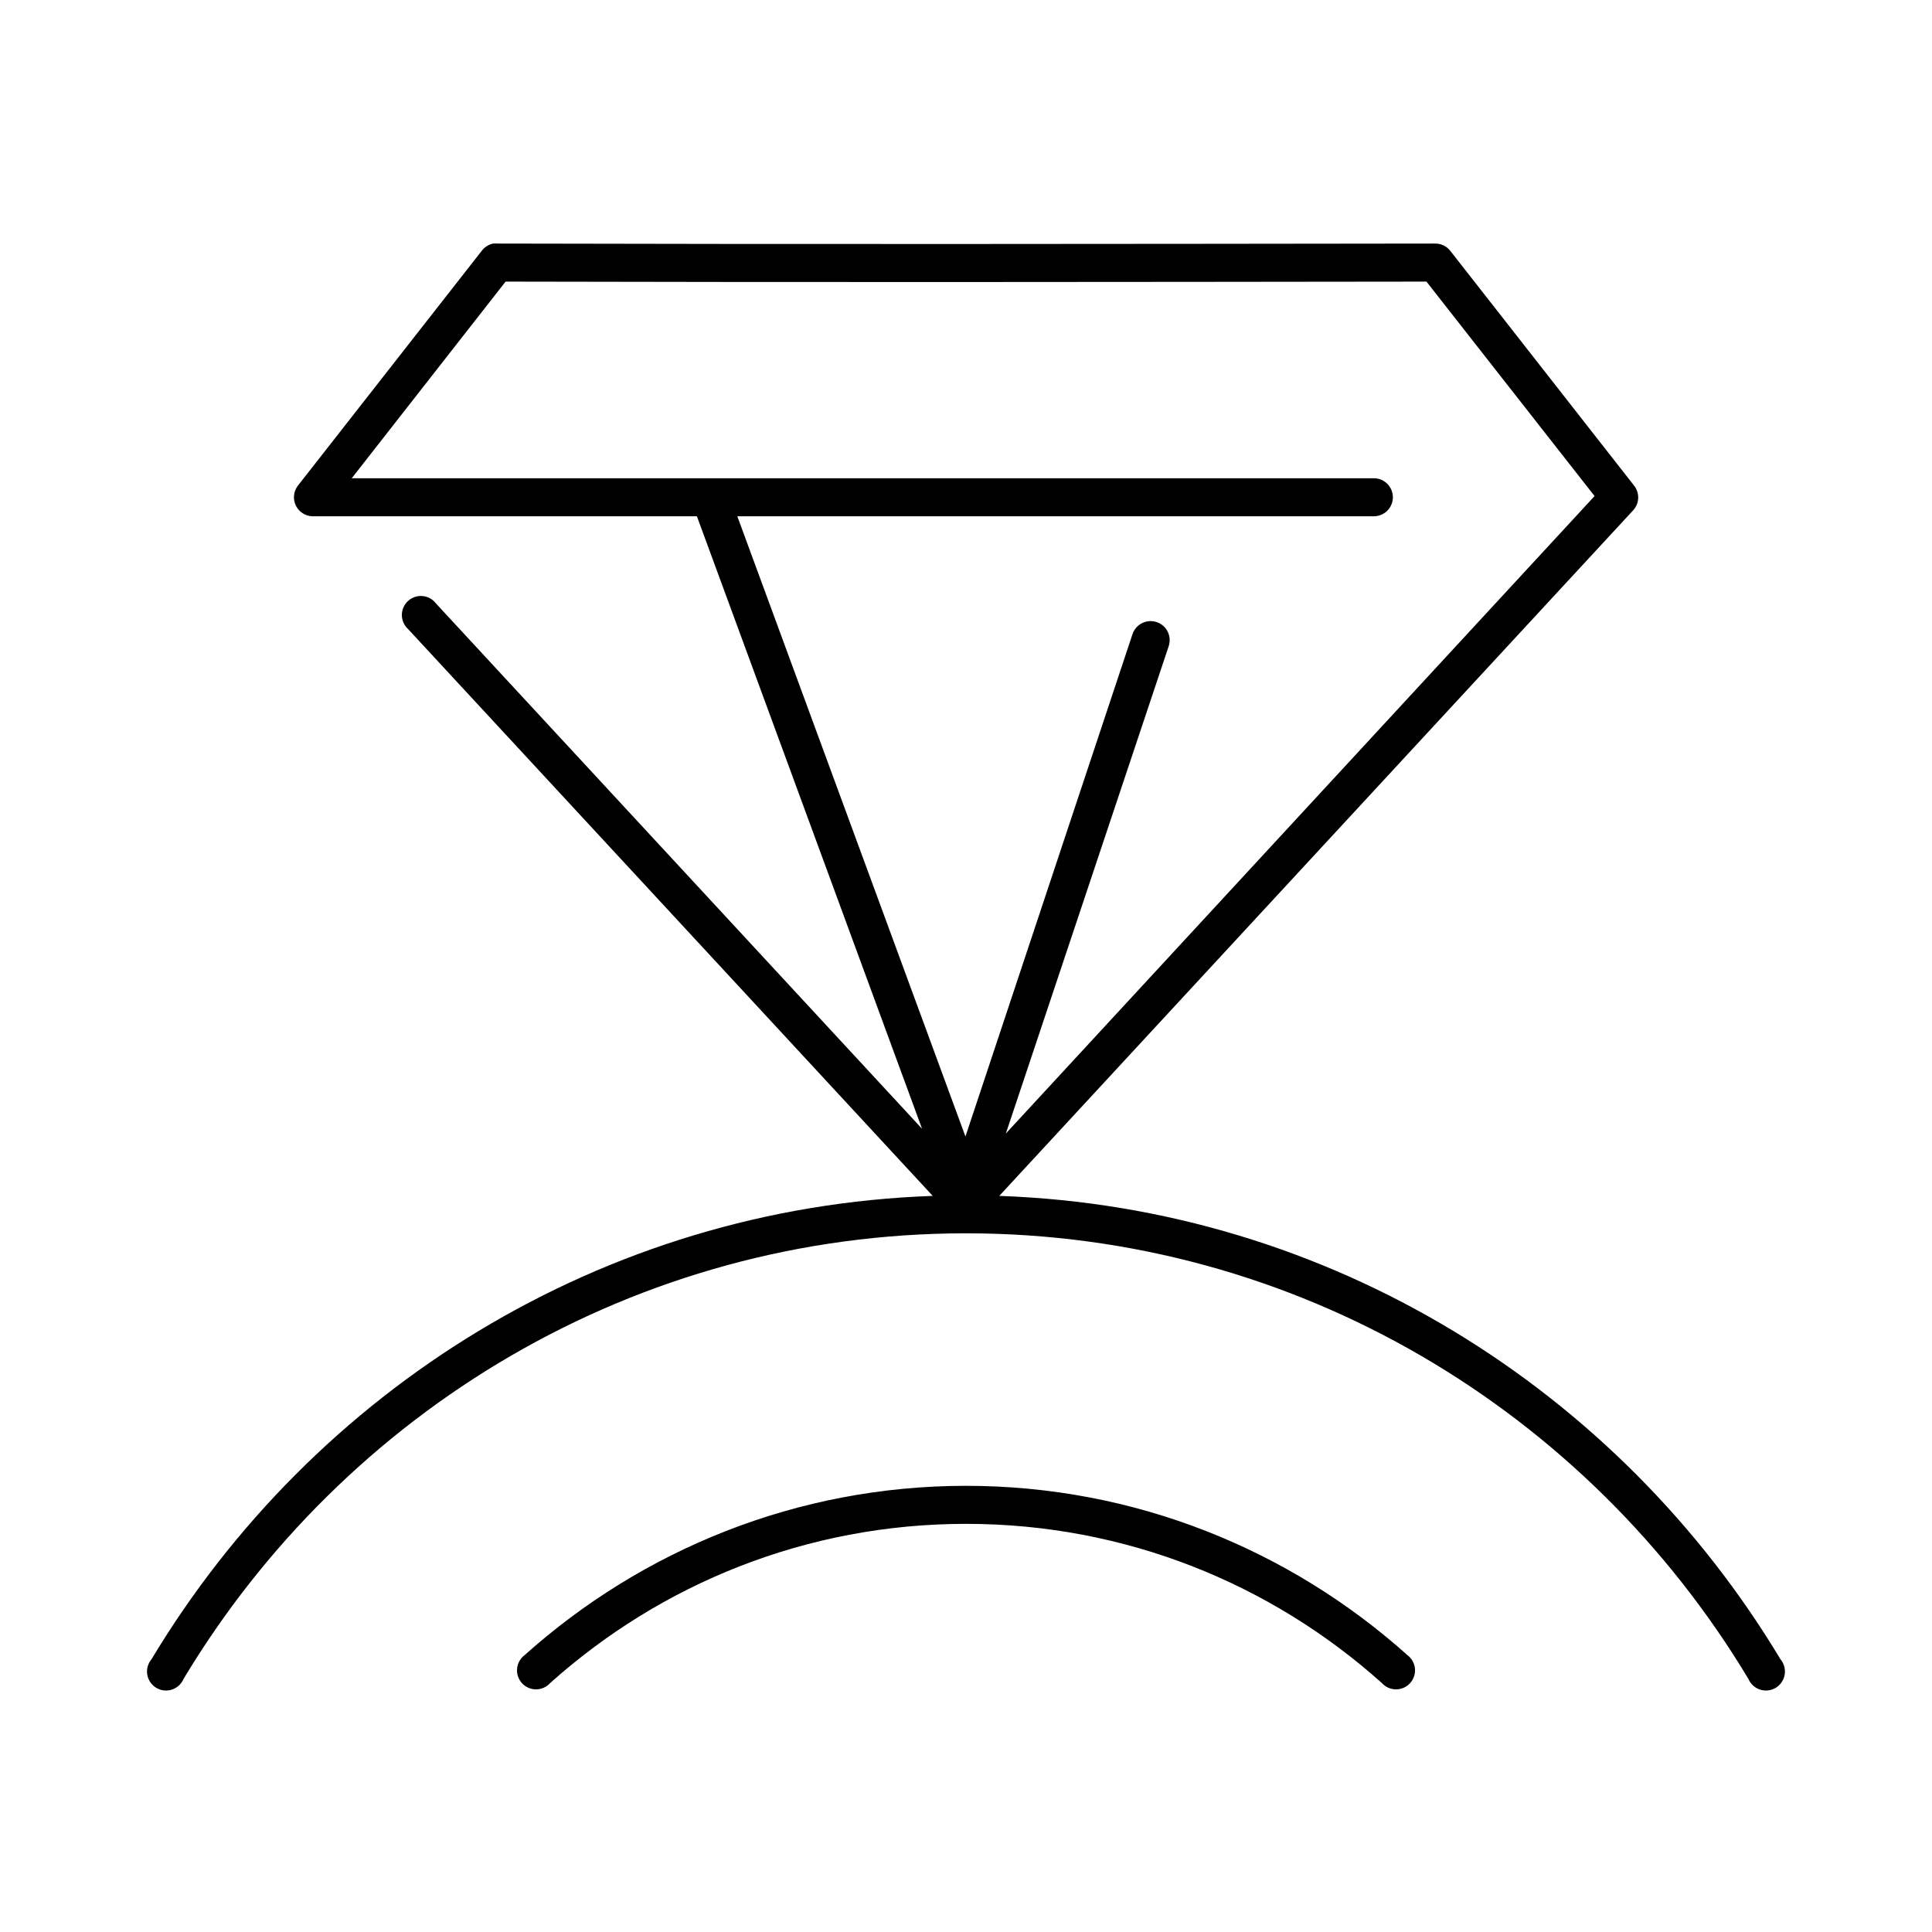 <?xml version="1.0" encoding="UTF-8"?>
<!-- Uploaded to: SVG Repo, www.svgrepo.com, Generator: SVG Repo Mixer Tools -->
<svg fill="#000000" width="800px" height="800px" version="1.1" viewBox="144 144 512 512" xmlns="http://www.w3.org/2000/svg">
 <path d="m274.68 208.55c-1.191 0.246-2.254 0.918-2.992 1.891l-48.805 62.344c-1.117 1.516-1.301 3.523-0.473 5.211s2.527 2.777 4.406 2.82h101.87l59.668 162.32-128.79-139.18c-0.855-1.137-2.148-1.863-3.562-1.996-1.418-0.133-2.82 0.34-3.871 1.301-1.047 0.961-1.645 2.316-1.637 3.738 0.008 1.422 0.613 2.773 1.668 3.727l139.02 150.2c-87.676 3.059-164.13 51.402-207.04 122.8-0.945 1.125-1.352 2.606-1.117 4.055 0.238 1.449 1.094 2.723 2.348 3.488 1.25 0.766 2.777 0.945 4.172 0.496 1.398-0.453 2.527-1.488 3.098-2.844 42.598-70.891 119.61-118.08 207.35-118.08s164.75 47.188 207.35 118.08c0.57 1.355 1.699 2.391 3.098 2.844 1.398 0.449 2.922 0.27 4.176-0.496 1.25-0.766 2.106-2.039 2.344-3.488 0.234-1.449-0.172-2.93-1.117-4.055-42.902-71.398-119.36-119.74-207.03-122.8l167.99-181.69c1.652-1.793 1.785-4.512 0.312-6.457l-48.805-62.344c-0.957-1.195-2.406-1.891-3.938-1.891-82.926 0.098-165.84 0.211-248.75 0-0.316-0.031-0.633-0.031-0.945 0zm3.305 10.078c81.367 0.199 162.68 0.094 244.04 0l44.555 56.836-156.02 168.93 43.141-129.1c0.59-1.695 0.234-3.574-0.934-4.938-1.168-1.363-2.973-2-4.734-1.676-1.859 0.328-3.379 1.664-3.938 3.465l-44.242 133.04-60.457-164.37h168.62c1.348 0.02 2.648-0.504 3.609-1.449 0.957-0.949 1.5-2.242 1.5-3.59s-0.543-2.641-1.5-3.586c-0.961-0.949-2.262-1.469-3.609-1.453h-270.8zm122.02 319.13c-44.793 0-85.836 16.98-116.98 44.871-1.137 0.855-1.859 2.148-1.992 3.562-0.133 1.414 0.34 2.82 1.297 3.871 0.961 1.047 2.32 1.645 3.742 1.637 1.422-0.008 2.773-0.613 3.723-1.672 29.383-26.316 67.957-42.191 110.21-42.191 42.25 0 80.824 15.875 110.21 42.191 0.949 1.059 2.305 1.664 3.727 1.672 1.418 0.008 2.777-0.59 3.738-1.637 0.957-1.051 1.43-2.457 1.297-3.871-0.129-1.414-0.855-2.707-1.992-3.562-31.141-27.891-72.188-44.871-116.98-44.871z"/>
</svg>